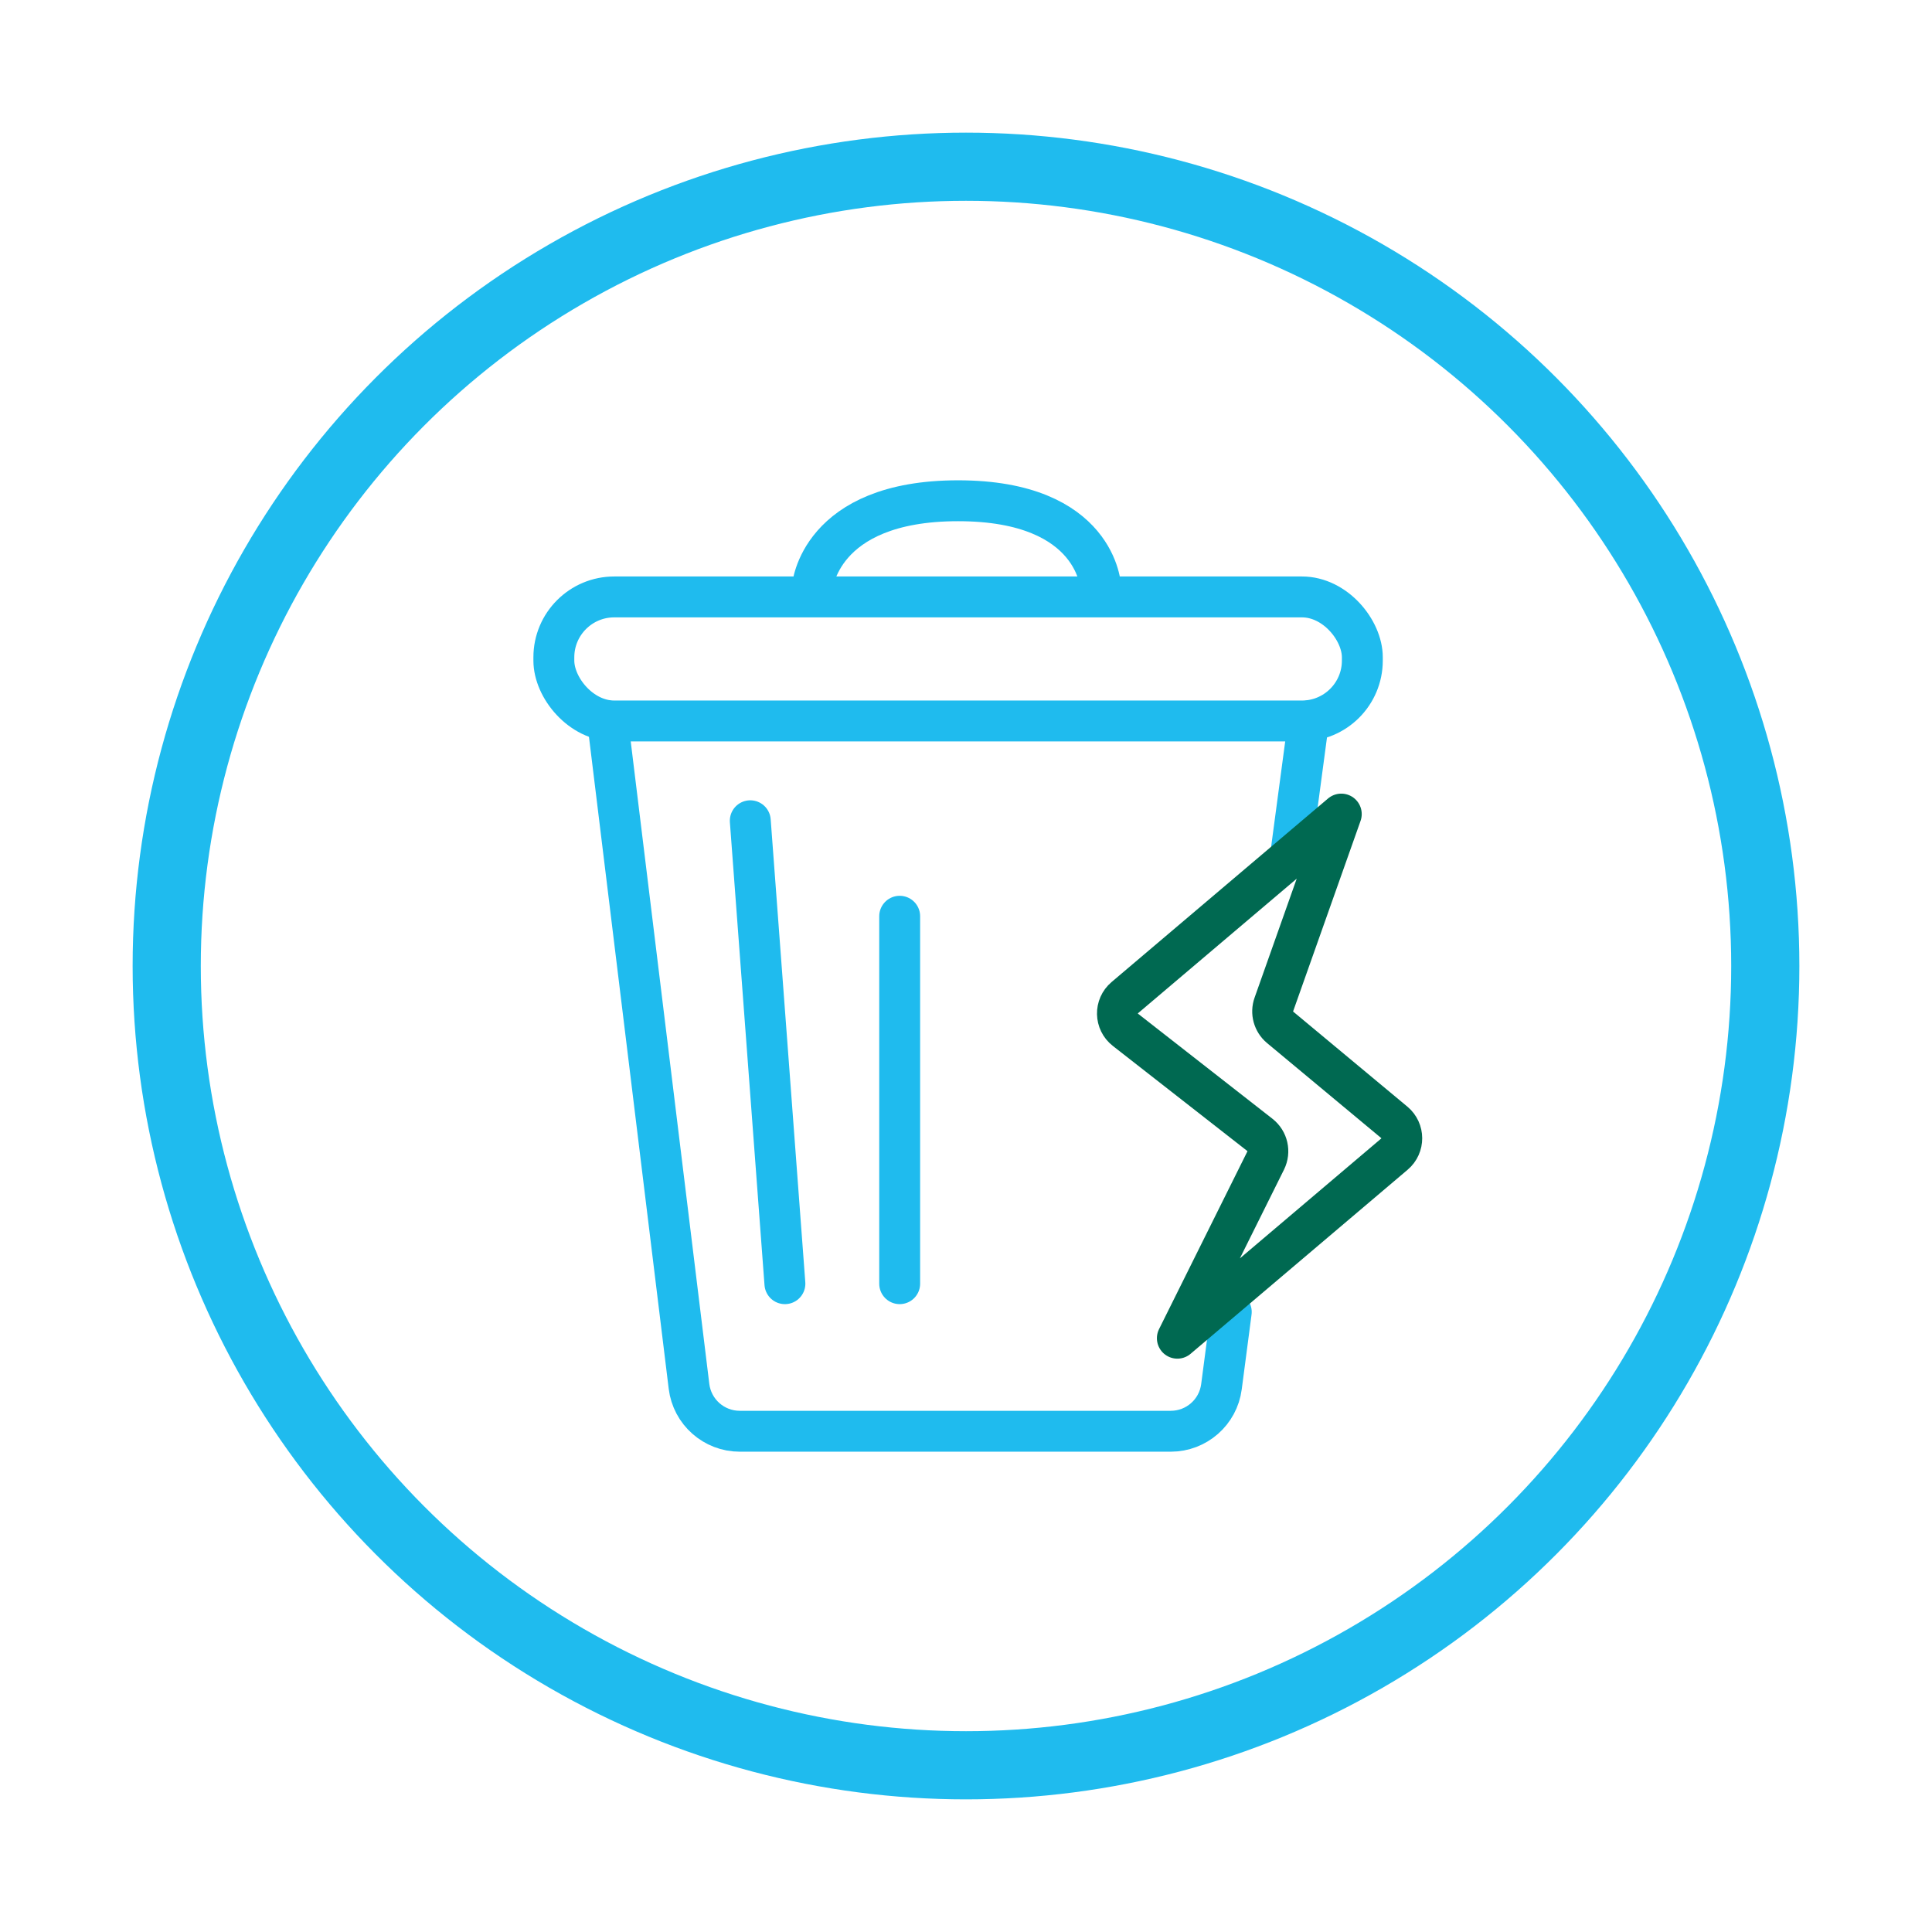 <?xml version="1.0" encoding="UTF-8"?>
<svg id="Ebene_1" xmlns="http://www.w3.org/2000/svg" version="1.1" viewBox="0 0 283.46 283.46">
  <!-- Generator: Adobe Illustrator 29.0.0, SVG Export Plug-In . SVG Version: 2.1.0 Build 186)  -->
  <circle cx="141.73" cy="141.73" r="117.27" fill="none" stroke="#1fbbee" stroke-linecap="round" stroke-linejoin="round" stroke-width="10"/>
  <g>
    <line x1="189.32" y1="125.77" x2="191.99" y2="105.78" fill="none" stroke="#1fbbee" stroke-linecap="round" stroke-linejoin="round" stroke-width="6"/>
    <path d="M89.15,105.78l11.94,97.62c.46,3.76,3.65,6.59,7.45,6.59h63.23c3.77,0,6.95-2.79,7.44-6.53l1.44-10.97" fill="none" stroke="#1fbbee" stroke-linecap="round" stroke-linejoin="round" stroke-width="6"/>
    <rect x="81.26" y="87.58" width="118.62" height="18.2" rx="8.86" ry="8.86" fill="none" stroke="#1fbbee" stroke-linecap="round" stroke-linejoin="round" stroke-width="6"/>
    <path d="M119.18,86.21s.9-12.74,21.39-12.74,20.93,12.74,20.93,12.74" fill="none" stroke="#1fbbee" stroke-linecap="round" stroke-linejoin="round" stroke-width="6"/>
    <line x1="132" y1="134.43" x2="132" y2="188.34" fill="none" stroke="#1fbbee" stroke-linecap="round" stroke-linejoin="round" stroke-width="6"/>
    <line x1="110.08" y1="120.42" x2="115.16" y2="188.34" fill="none" stroke="#1fbbee" stroke-linecap="round" stroke-linejoin="round" stroke-width="6"/>
    <path d="M172.74,196.34l12.96-26.07c.64-1.3.29-2.86-.85-3.76l-19.73-15.42c-1.52-1.19-1.57-3.47-.09-4.72l31.76-26.93-9.89,27.93c-.43,1.2-.06,2.54.92,3.36l16.75,13.94c1.45,1.21,1.46,3.44.02,4.66l-31.85,27.01Z" fill="none" stroke="#006951" stroke-linecap="round" stroke-linejoin="round" stroke-width="6"/>
  </g>
</svg>